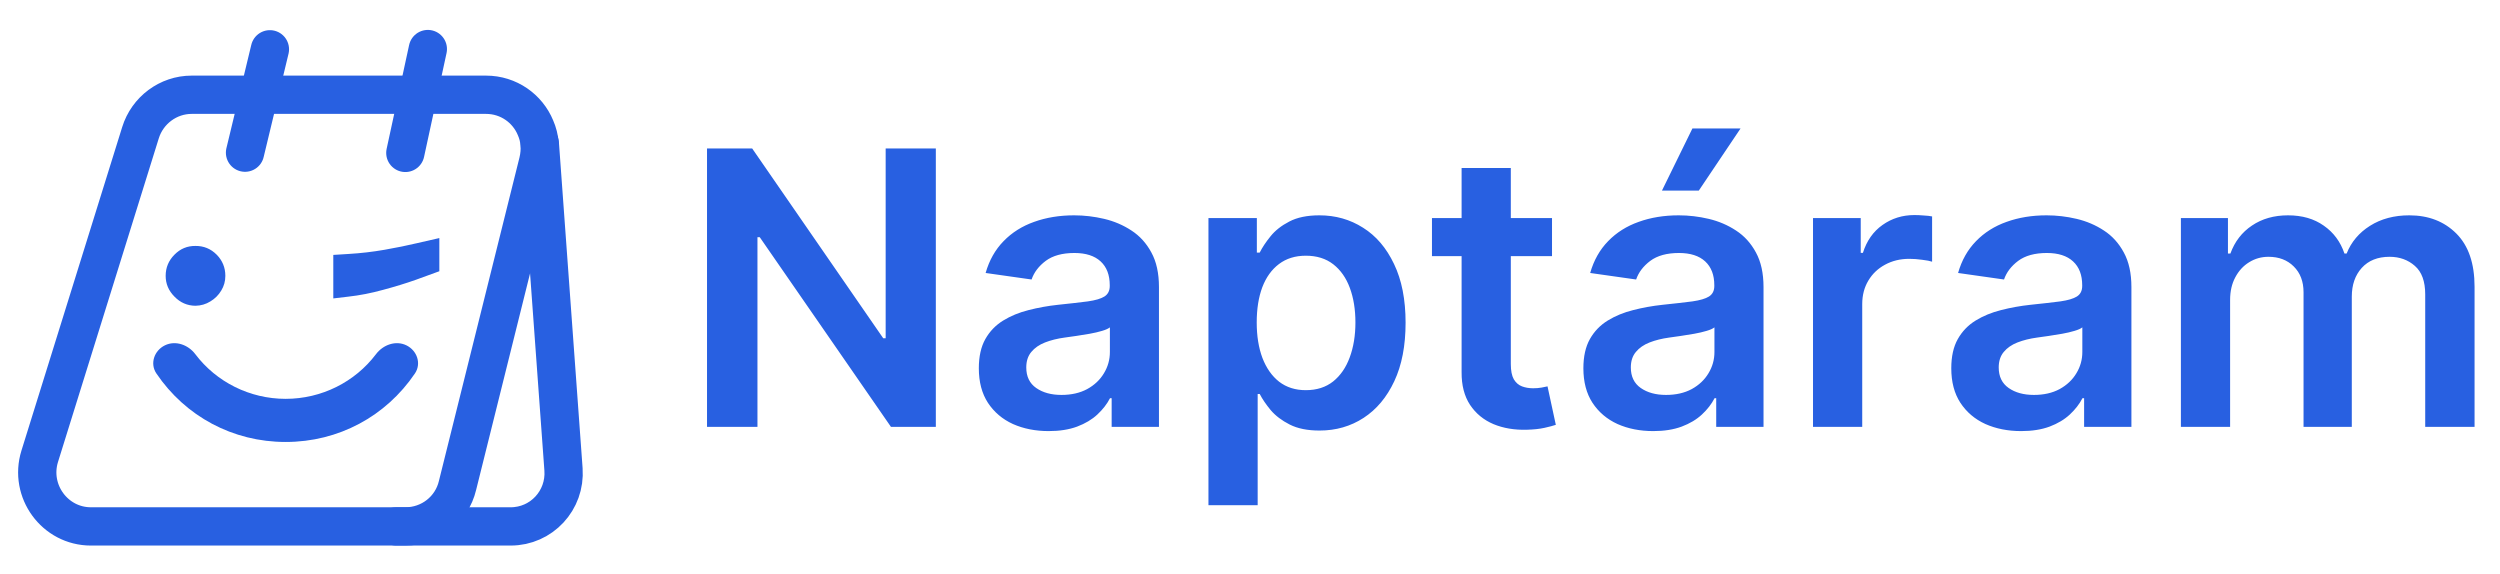 <svg width="1306" height="300" viewBox="0 0 1306 300" fill="none" xmlns="http://www.w3.org/2000/svg">
<path d="M281.125 84.5L239 253.625C236 266.25 224.75 275 211.75 275H47.5C28.625 275 15.125 256.499 20.75 238.374L73.375 69.376C77 57.626 87.875 49.499 100.125 49.499H253.875C265.75 49.499 275.625 56.75 279.75 66.75C282.125 72.125 282.625 78.25 281.125 84.5Z" stroke="#2860E1" stroke-width="20" stroke-miterlimit="10"/>
<path d="M207 275H266.75C282.875 275 295.5 261.375 294.375 245.25L282 75" stroke="#2860E1" stroke-width="20" stroke-miterlimit="10" stroke-linecap="round" stroke-linejoin="round"/>
<path d="M128 79.75L141 25.751" stroke="#2860E1" stroke-width="20" stroke-miterlimit="10" stroke-linecap="round" stroke-linejoin="round"/>
<path d="M211.75 79.875L223.5 25.626" stroke="#2860E1" stroke-width="20" stroke-miterlimit="10" stroke-linecap="round" stroke-linejoin="round"/>
<path d="M174.114 155.895L181.926 154.972C187.892 154.309 193.953 153.125 200.108 151.42C206.311 149.763 212.016 148.011 217.224 146.165C222.433 144.318 226.528 142.827 229.511 141.69V124.361C226.623 125.024 222.693 125.923 217.722 127.06C212.75 128.243 207.163 129.38 200.96 130.469C194.758 131.558 188.46 132.292 182.068 132.67L174.114 133.168V155.895ZM117.722 144.105C117.722 139.796 116.206 136.103 113.176 133.026C110.098 129.948 106.405 128.433 102.097 128.48C97.835 128.433 94.189 129.948 91.159 133.026C88.081 136.103 86.543 139.796 86.543 144.105C86.543 148.272 88.081 151.894 91.159 154.972C94.189 158.097 97.835 159.683 102.097 159.73C104.937 159.683 107.542 158.925 109.909 157.457C112.277 156.037 114.17 154.143 115.591 151.776C117.011 149.455 117.722 146.899 117.722 144.105Z" fill="#2860E1"/>
<path d="M149.226 230.884C176.87 230.884 201.613 217.466 216.76 195.092C220.244 189.946 217.896 183.132 212.312 180.405C206.764 177.696 200.149 180.087 196.427 185.012C185.417 199.583 167.971 208.355 149.226 208.355C130.48 208.355 113.034 199.583 102.024 185.012C98.302 180.087 91.687 177.696 86.14 180.405C80.555 183.132 78.207 189.946 81.692 195.092C96.838 217.466 121.581 230.884 149.226 230.884Z" fill="#2860E1"/>
<path d="M488.878 77.546V223H465.44L396.903 123.923H395.696V223H369.347V77.546H392.926L461.392 176.693H462.67V77.546H488.878ZM547.844 225.202C540.932 225.202 534.705 223.971 529.165 221.509C523.673 218.999 519.317 215.306 516.097 210.429C512.925 205.552 511.339 199.539 511.339 192.389C511.339 186.234 512.475 181.144 514.748 177.119C517.021 173.095 520.122 169.875 524.052 167.46C527.982 165.045 532.409 163.223 537.333 161.991C542.305 160.713 547.442 159.79 552.745 159.222C559.137 158.559 564.322 157.967 568.299 157.446C572.276 156.878 575.165 156.026 576.964 154.889C578.81 153.705 579.734 151.883 579.734 149.42V148.994C579.734 143.644 578.147 139.501 574.975 136.565C571.803 133.63 567.234 132.162 561.268 132.162C554.97 132.162 549.975 133.535 546.282 136.281C542.636 139.027 540.174 142.271 538.896 146.011L514.89 142.602C516.784 135.973 519.909 130.434 524.265 125.983C528.621 121.485 533.948 118.123 540.245 115.898C546.542 113.625 553.503 112.489 561.126 112.489C566.381 112.489 571.613 113.104 576.822 114.335C582.03 115.566 586.789 117.602 591.097 120.443C595.406 123.237 598.862 127.048 601.467 131.878C604.118 136.707 605.444 142.744 605.444 149.989V223H580.728V208.014H579.876C578.313 211.045 576.112 213.885 573.271 216.537C570.477 219.141 566.95 221.248 562.688 222.858C558.474 224.42 553.526 225.202 547.844 225.202ZM554.521 206.31C559.682 206.31 564.156 205.292 567.944 203.256C571.732 201.172 574.644 198.426 576.68 195.017C578.763 191.608 579.805 187.891 579.805 183.866V171.011C579 171.674 577.627 172.29 575.685 172.858C573.791 173.426 571.661 173.923 569.293 174.349C566.926 174.776 564.582 175.154 562.262 175.486C559.942 175.817 557.93 176.101 556.225 176.338C552.39 176.859 548.957 177.711 545.927 178.895C542.897 180.079 540.505 181.736 538.754 183.866C537.002 185.95 536.126 188.649 536.126 191.963C536.126 196.698 537.854 200.273 541.31 202.688C544.767 205.102 549.17 206.31 554.521 206.31ZM631.296 263.909V113.909H656.58V131.949H658.072C659.397 129.297 661.268 126.48 663.683 123.497C666.097 120.467 669.364 117.886 673.484 115.756C677.603 113.578 682.859 112.489 689.251 112.489C697.679 112.489 705.278 114.643 712.049 118.952C718.867 123.213 724.265 129.534 728.242 137.915C732.267 146.248 734.279 156.475 734.279 168.597C734.279 180.576 732.314 190.756 728.384 199.136C724.454 207.517 719.104 213.909 712.333 218.312C705.562 222.716 697.892 224.918 689.322 224.918C683.072 224.918 677.887 223.876 673.768 221.793C669.648 219.709 666.334 217.2 663.825 214.264C661.362 211.281 659.445 208.464 658.072 205.812H657.006V263.909H631.296ZM656.509 168.455C656.509 175.509 657.504 181.688 659.492 186.991C661.528 192.295 664.44 196.437 668.228 199.42C672.063 202.356 676.703 203.824 682.148 203.824C687.83 203.824 692.589 202.309 696.424 199.278C700.259 196.201 703.147 192.01 705.089 186.707C707.077 181.357 708.072 175.273 708.072 168.455C708.072 161.684 707.101 155.67 705.16 150.415C703.219 145.159 700.33 141.04 696.495 138.057C692.66 135.074 687.878 133.582 682.148 133.582C676.656 133.582 671.992 135.027 668.157 137.915C664.322 140.803 661.41 144.851 659.421 150.06C657.48 155.268 656.509 161.4 656.509 168.455ZM810.771 113.909V133.795H748.058V113.909H810.771ZM763.54 87.773H789.251V190.188C789.251 193.644 789.772 196.295 790.813 198.142C791.902 199.941 793.323 201.172 795.075 201.835C796.826 202.498 798.768 202.83 800.898 202.83C802.508 202.83 803.976 202.711 805.302 202.474C806.675 202.238 807.717 202.025 808.427 201.835L812.759 221.935C811.386 222.408 809.421 222.929 806.864 223.497C804.355 224.065 801.277 224.397 797.631 224.491C791.192 224.681 785.392 223.71 780.231 221.58C775.07 219.402 770.974 216.04 767.944 211.494C764.961 206.949 763.493 201.267 763.54 194.449V87.773ZM863.665 225.202C856.752 225.202 850.526 223.971 844.986 221.509C839.493 218.999 835.137 215.306 831.918 210.429C828.745 205.552 827.159 199.539 827.159 192.389C827.159 186.234 828.295 181.144 830.568 177.119C832.841 173.095 835.942 169.875 839.872 167.46C843.802 165.045 848.229 163.223 853.153 161.991C858.125 160.713 863.262 159.79 868.565 159.222C874.957 158.559 880.142 157.967 884.119 157.446C888.097 156.878 890.985 156.026 892.784 154.889C894.631 153.705 895.554 151.883 895.554 149.42V148.994C895.554 143.644 893.968 139.501 890.795 136.565C887.623 133.63 883.054 132.162 877.088 132.162C870.791 132.162 865.795 133.535 862.102 136.281C858.456 139.027 855.994 142.271 854.716 146.011L830.71 142.602C832.604 135.973 835.729 130.434 840.085 125.983C844.441 121.485 849.768 118.123 856.065 115.898C862.363 113.625 869.323 112.489 876.946 112.489C882.202 112.489 887.434 113.104 892.642 114.335C897.85 115.566 902.609 117.602 906.918 120.443C911.226 123.237 914.683 127.048 917.287 131.878C919.938 136.707 921.264 142.744 921.264 149.989V223H896.548V208.014H895.696C894.134 211.045 891.932 213.885 889.091 216.537C886.297 219.141 882.77 221.248 878.509 222.858C874.295 224.42 869.347 225.202 863.665 225.202ZM870.341 206.31C875.502 206.31 879.976 205.292 883.764 203.256C887.552 201.172 890.464 198.426 892.5 195.017C894.583 191.608 895.625 187.891 895.625 183.866V171.011C894.82 171.674 893.447 172.29 891.506 172.858C889.612 173.426 887.481 173.923 885.114 174.349C882.746 174.776 880.402 175.154 878.082 175.486C875.762 175.817 873.75 176.101 872.045 176.338C868.21 176.859 864.777 177.711 861.747 178.895C858.717 180.079 856.326 181.736 854.574 183.866C852.822 185.95 851.946 188.649 851.946 191.963C851.946 196.698 853.674 200.273 857.131 202.688C860.587 205.102 864.991 206.31 870.341 206.31ZM868.21 99.562L884.119 67.105H909.261L887.457 99.562H868.21ZM947.116 223V113.909H972.045V132.091H973.182C975.17 125.794 978.58 120.94 983.409 117.531C988.286 114.075 993.849 112.347 1000.1 112.347C1001.52 112.347 1003.11 112.418 1004.86 112.56C1006.66 112.654 1008.15 112.82 1009.33 113.057V136.707C1008.24 136.329 1006.52 135.997 1004.15 135.713C1001.83 135.382 999.579 135.216 997.401 135.216C992.713 135.216 988.499 136.234 984.759 138.27C981.065 140.259 978.153 143.028 976.023 146.58C973.892 150.131 972.827 154.226 972.827 158.866V223H947.116ZM1055.85 225.202C1048.94 225.202 1042.71 223.971 1037.17 221.509C1031.68 218.999 1027.32 215.306 1024.11 210.429C1020.93 205.552 1019.35 199.539 1019.35 192.389C1019.35 186.234 1020.48 181.144 1022.76 177.119C1025.03 173.095 1028.13 169.875 1032.06 167.46C1035.99 165.045 1040.42 163.223 1045.34 161.991C1050.31 160.713 1055.45 159.79 1060.75 159.222C1067.14 158.559 1072.33 157.967 1076.31 157.446C1080.28 156.878 1083.17 156.026 1084.97 154.889C1086.82 153.705 1087.74 151.883 1087.74 149.42V148.994C1087.74 143.644 1086.16 139.501 1082.98 136.565C1079.81 133.63 1075.24 132.162 1069.28 132.162C1062.98 132.162 1057.98 133.535 1054.29 136.281C1050.64 139.027 1048.18 142.271 1046.9 146.011L1022.9 142.602C1024.79 135.973 1027.92 130.434 1032.27 125.983C1036.63 121.485 1041.96 118.123 1048.25 115.898C1054.55 113.625 1061.51 112.489 1069.13 112.489C1074.39 112.489 1079.62 113.104 1084.83 114.335C1090.04 115.566 1094.8 117.602 1099.11 120.443C1103.41 123.237 1106.87 127.048 1109.47 131.878C1112.13 136.707 1113.45 142.744 1113.45 149.989V223H1088.74V208.014H1087.88C1086.32 211.045 1084.12 213.885 1081.28 216.537C1078.48 219.141 1074.96 221.248 1070.7 222.858C1066.48 224.42 1061.53 225.202 1055.85 225.202ZM1062.53 206.31C1067.69 206.31 1072.16 205.292 1075.95 203.256C1079.74 201.172 1082.65 198.426 1084.69 195.017C1086.77 191.608 1087.81 187.891 1087.81 183.866V171.011C1087.01 171.674 1085.63 172.29 1083.69 172.858C1081.8 173.426 1079.67 173.923 1077.3 174.349C1074.93 174.776 1072.59 175.154 1070.27 175.486C1067.95 175.817 1065.94 176.101 1064.23 176.338C1060.4 176.859 1056.96 177.711 1053.93 178.895C1050.9 180.079 1048.51 181.736 1046.76 183.866C1045.01 185.95 1044.13 188.649 1044.13 191.963C1044.13 196.698 1045.86 200.273 1049.32 202.688C1052.77 205.102 1057.18 206.31 1062.53 206.31ZM1139.3 223V113.909H1163.88V132.446H1165.16C1167.43 126.196 1171.19 121.319 1176.45 117.815C1181.7 114.264 1187.98 112.489 1195.27 112.489C1202.66 112.489 1208.88 114.288 1213.95 117.886C1219.06 121.437 1222.66 126.291 1224.74 132.446H1225.88C1228.3 126.385 1232.37 121.556 1238.1 117.957C1243.87 114.312 1250.71 112.489 1258.62 112.489C1268.66 112.489 1276.85 115.661 1283.2 122.006C1289.54 128.35 1292.71 137.607 1292.71 149.776V223H1266.93V153.753C1266.93 146.982 1265.13 142.034 1261.53 138.909C1257.94 135.737 1253.53 134.151 1248.32 134.151C1242.12 134.151 1237.27 136.092 1233.76 139.974C1230.31 143.81 1228.58 148.805 1228.58 154.96V223H1203.37V152.688C1203.37 147.053 1201.66 142.555 1198.25 139.193C1194.89 135.831 1190.49 134.151 1185.04 134.151C1181.35 134.151 1177.99 135.098 1174.96 136.991C1171.93 138.838 1169.51 141.466 1167.71 144.875C1165.91 148.237 1165.01 152.167 1165.01 156.665V223H1139.3Z" fill="#2860E1"/>
</svg>
